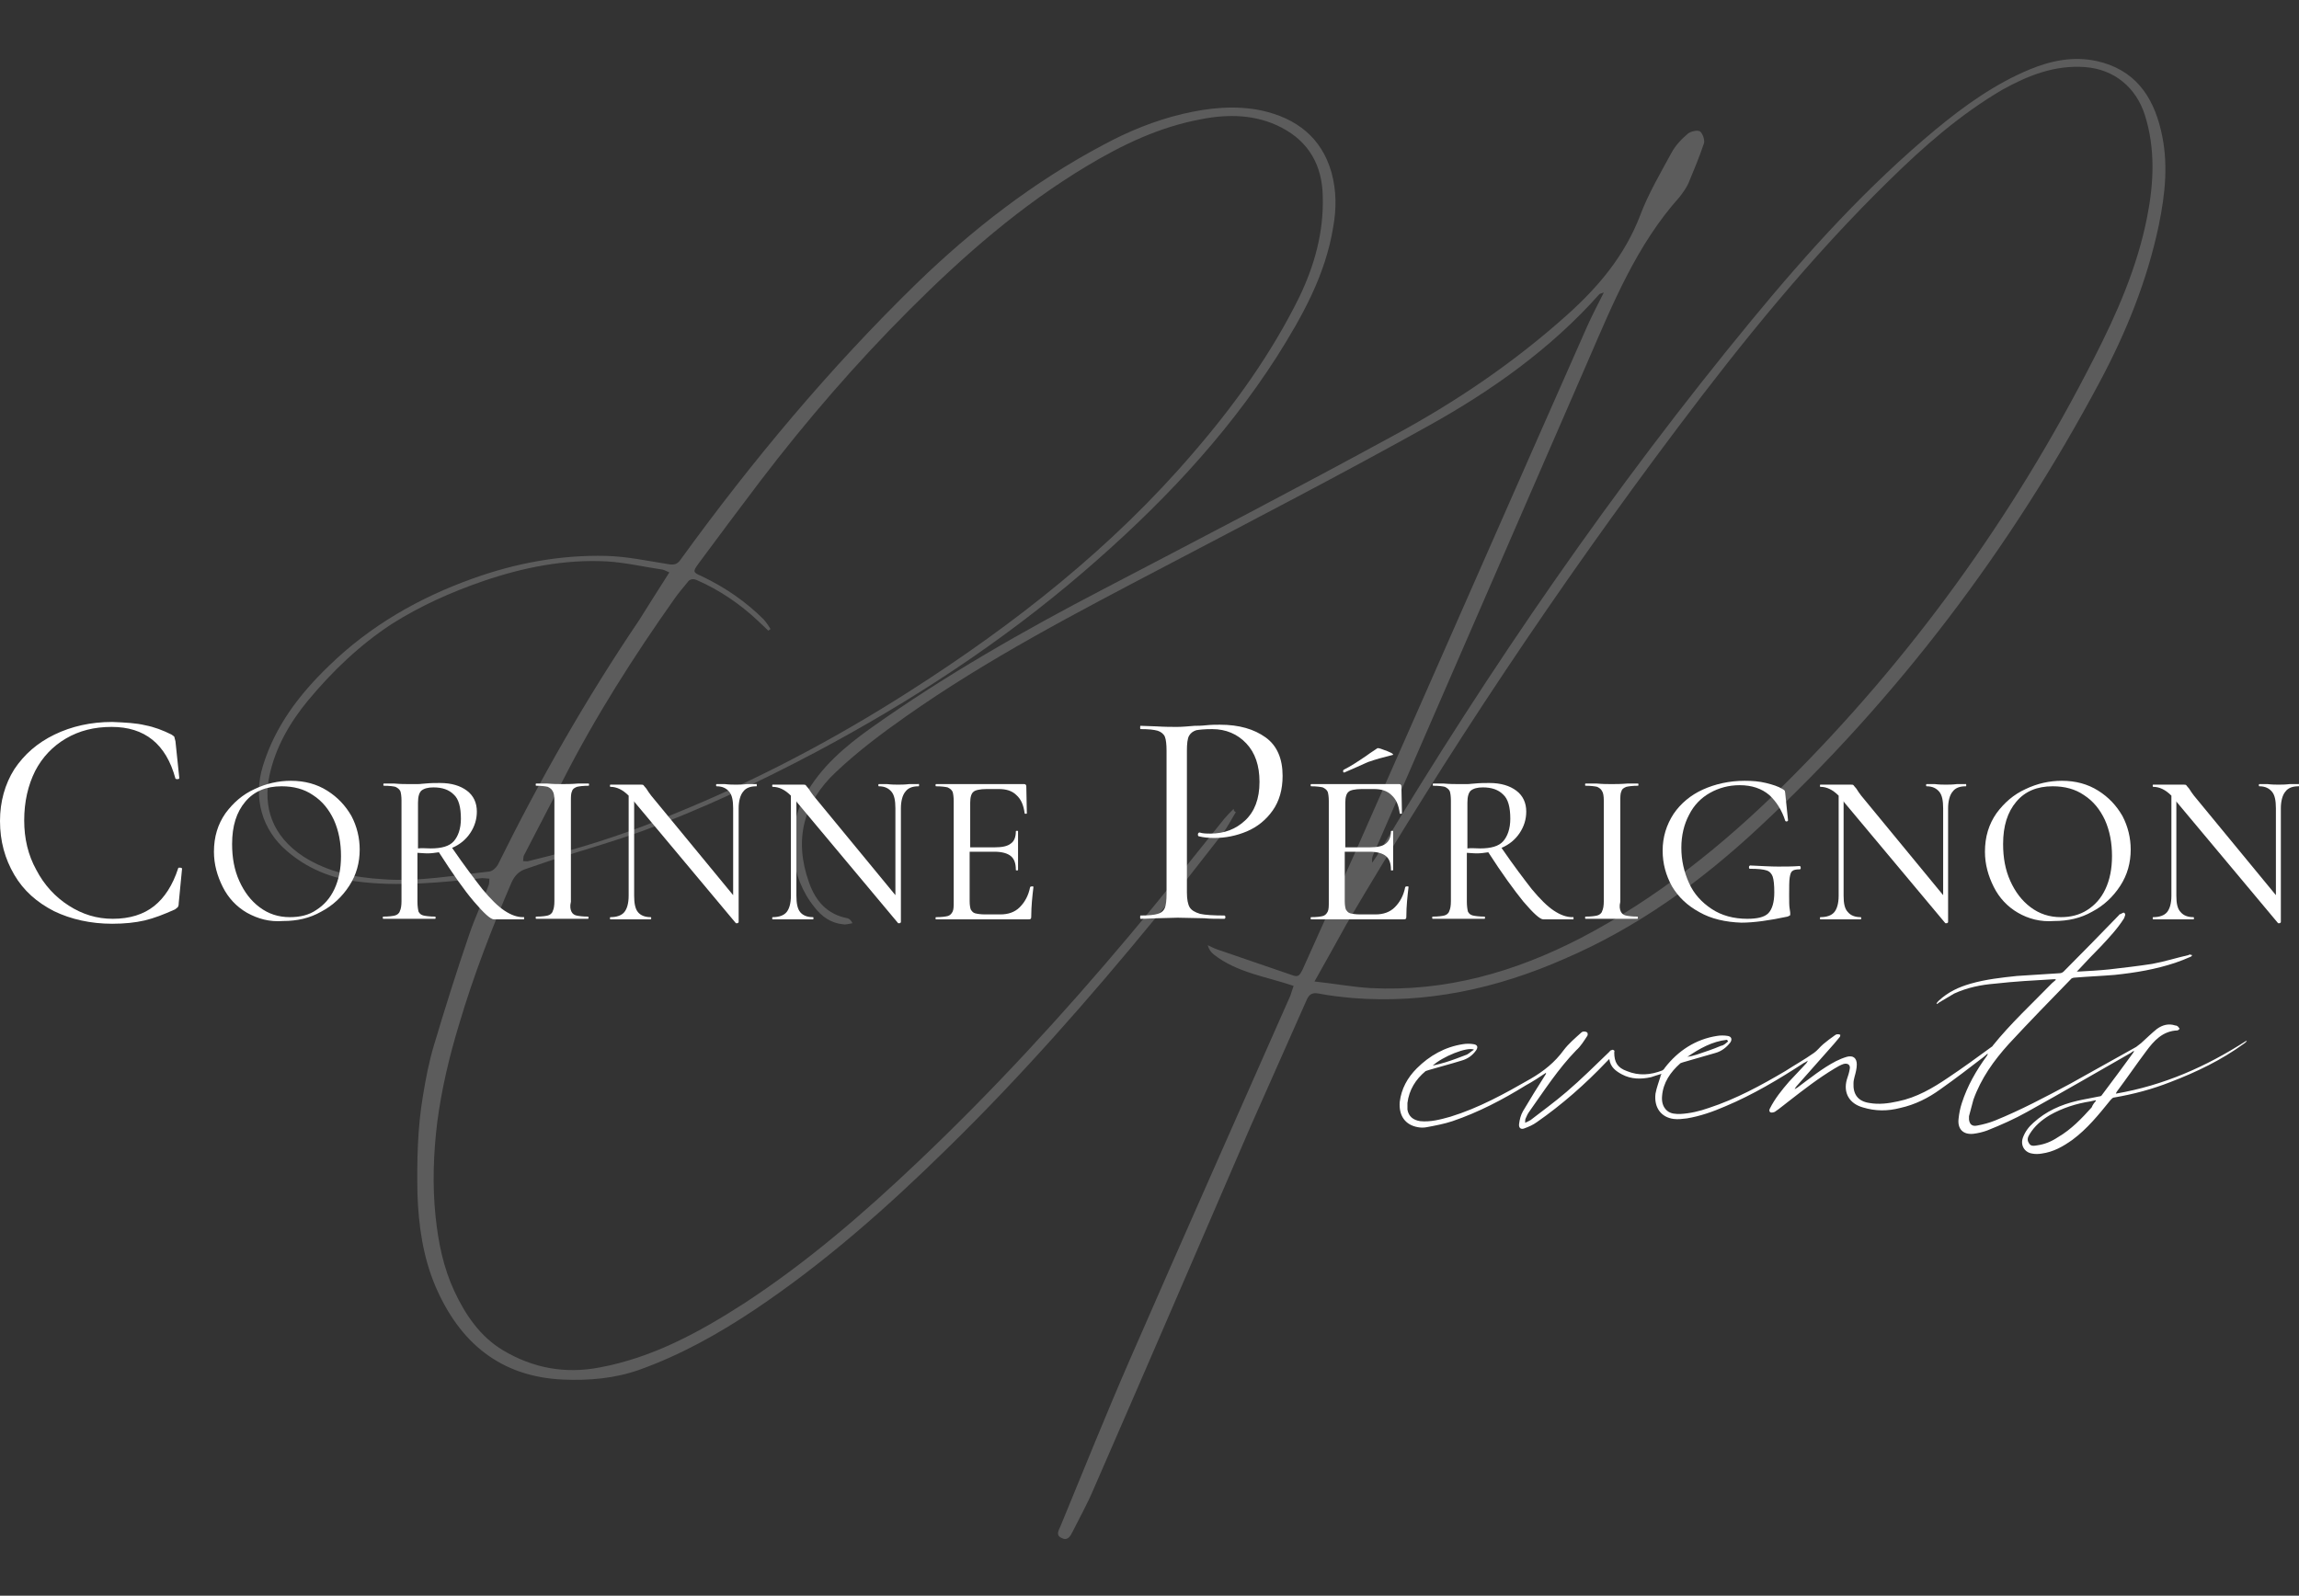 <svg xmlns="http://www.w3.org/2000/svg" xmlns:xlink="http://www.w3.org/1999/xlink" id="Calque_1" x="0px" y="0px" viewBox="0 0 418 290.2" style="enable-background:new 0 0 418 290.2;" xml:space="preserve"><rect x="0" y="0" width="418" height="290.2" fill="#333333" stroke="none"/> <style type="text/css"> .st0{opacity:0.2;} .st1{fill:#FFFFFF;} </style> <g> <g class="st0"> <path class="st1" d="M224.7,147.7c-0.8,1.3-1.5,2.7-2.4,3.9c-4.1,5.2-8.1,10.5-12.4,15.6c-11.9,14.5-24.3,28.6-37.7,41.7 c-10.9,10.7-22.3,20.8-35,29.3c-6.6,4.4-13.4,8.2-20.9,10.9c-4.5,1.6-9.2,2-13.9,1.8c-11.4-0.5-18.8-6.7-23.2-16.9 c-2.3-5.4-3.1-11.1-3.3-16.9c-0.1-6,0-11.9,1-17.8c0.5-3.1,1.1-6.2,2-9.2c2-6.7,4.1-13.4,6.4-20.1c1-3,2.4-5.9,3.5-8.9 c0.2-0.4,0.1-0.9,0.2-1.3c-0.4,0-0.9-0.1-1.3-0.1c-7.6,0.8-15.3,1.6-22.9,0.6c-4.7-0.6-9-2.4-12.6-5.5c-4.6-3.9-6.2-9.7-4.4-15.5 c2.2-7.2,6.6-13,12-18.2c7.5-7.3,16.4-12.4,26.2-15.9c7.8-2.8,15.9-4.3,24.2-4.1c3.8,0.1,7.5,0.9,11.3,1.5c1.1,0.2,1.7,0,2.3-0.9 c12.9-17.8,27-34.7,42.8-50.1c10.2-9.9,21.3-18.5,33.9-25.2c4.6-2.5,9.5-4.5,14.6-5.7c4.7-1.1,9.5-1.6,14.3-0.6 c6.3,1.4,10.9,4.9,12.7,11.3c0.9,3.3,0.9,6.6,0.3,9.9c-1.4,8.7-5.6,16.2-10.2,23.5c-9.6,15-21.8,27.7-35.3,39.3 c-14.9,12.8-31.3,23.5-48.6,32.7c-10.2,5.4-20.6,10.3-31.4,14.3c-5.5,2-11.2,3.6-16.8,5.4c-1.5,0.5-2.9,1-4.4,1.5 c-1.3,0.4-2.1,1.2-2.7,2.5c-3.6,8.4-6.9,16.9-9.5,25.7c-1.8,5.9-3.2,11.8-4,17.9c-0.7,5.7-0.9,11.5-0.3,17.2 c0.5,4.7,1.4,9.2,3.4,13.5c2,4.3,4.7,8.3,8.9,10.8c5.4,3.2,11.2,4.3,17.5,3.1c9.7-1.8,18.1-6.4,26.2-11.6 c11.5-7.5,21.8-16.4,31.7-25.8c13.6-12.9,26.3-26.7,38.4-41.1c5.9-7,11.6-14.2,17.3-21.3c0.5-0.6,1.1-1.2,1.7-1.8 C224.3,147.5,224.5,147.6,224.7,147.7z M140.1,114.4c-0.1,0.1-0.3,0.2-0.4,0.3c-0.6-0.6-1.3-1.2-1.9-1.8c-3.3-3.1-7-5.6-11.1-7.4 c-0.7-0.3-1.3-0.2-1.7,0.4c-0.8,1-1.6,1.9-2.3,2.9c-7.5,10.6-14.5,21.6-20.4,33.2c-2.3,4.5-4.7,9-7,13.5c-0.2,0.3-0.1,0.7-0.2,1.1 c0.3,0,0.7,0.1,1,0c1.2-0.3,2.4-0.6,3.6-0.9c7.8-2,15.5-4.6,22.9-7.7c15-6.1,29.2-13.6,42.8-22.3c19.1-12.2,36.8-26.1,51.6-43.4 c7.5-8.7,14.1-17.9,19.2-28.2c2.8-5.8,4.5-11.9,4.3-18.4c-0.1-5.6-2.5-9.9-7.5-12.5c-4.6-2.4-9.7-2.5-14.7-1.5 c-7.5,1.4-14.2,4.6-20.7,8.5c-12,7.2-22.4,16.3-32.2,26.1c-9.7,9.7-18.7,20.1-27.1,31.1c-3.8,5-7.6,10.1-11.3,15.1 c-1.1,1.5-1,1.6,0.6,2.3c4.2,2,8,4.6,11.3,7.9C139.4,113.3,139.8,113.9,140.1,114.4z M121.7,104.1c-0.5-0.2-0.8-0.4-1.2-0.5 c-3.4-0.5-6.8-1.3-10.2-1.5c-7.7-0.4-15.2,1.1-22.5,3.6c-5.8,2-11.4,4.5-16.6,7.8c-5.8,3.8-10.8,8.6-15.2,13.9 c-3.3,4-5.9,8.5-7,13.6c-1.2,5.7,0.4,11,6.2,14.8c4.4,2.8,9.3,3.8,14.4,4.1c6.5,0.5,12.9-0.7,19.4-1.4c0.6-0.1,1.2-0.7,1.5-1.2 c7.6-15.4,16.1-30.3,25.7-44.5C118,109.9,119.8,107.1,121.7,104.1z"></path> <path class="st1" d="M235.2,179.3c-5-1.7-10.3-2.4-14.5-5.7c-0.5-0.4-0.9-0.9-1.1-1.7c0.6,0.3,1.2,0.6,1.8,0.8 c4.6,1.6,9.1,3.1,13.7,4.7c1.1,0.4,1.3-0.3,1.7-1c4.2-9.4,8.5-18.8,12.6-28.2c13.1-29.6,26.1-59.3,39.2-88.9c0.9-2,1.9-3.9,3-6.1 c-0.5,0.2-0.7,0.2-0.8,0.3c-8.8,9.9-19.5,17.5-31,23.9C244,86.2,228,94.5,212,102.9c-16.2,8.5-32.4,16.9-47.3,27.4 c-4.4,3.1-8.8,6.4-12.7,10.1c-5.9,5.5-7.7,12.3-4.9,20.1c1.2,3.4,3.3,5.8,7,6.5c0.3,0.1,0.6,0.3,0.9,0.9c-0.6,0.1-1.2,0.3-1.7,0.2 c-2.2-0.2-3.9-1.4-5.2-3.1c-4.5-5.5-5.3-13.8-1.8-20.2c2.9-5.3,7.4-9.1,12.2-12.5c13.4-9.5,27.6-17.6,42.2-25.2 c17.6-9.2,35.3-18.4,52.7-27.9c11.3-6.1,21.9-13.3,31.5-21.9c5.7-5.1,10.5-10.8,13.3-18.1c1.5-4,3.7-7.7,5.7-11.4 c0.7-1.3,1.8-2.5,3-3.5c0.5-0.4,1.7-0.7,2.2-0.4c0.5,0.4,0.9,1.6,0.7,2.2c-0.8,2.4-1.8,4.8-2.8,7.2c-0.4,0.9-1,1.7-1.6,2.5 c-7.8,8.7-12.1,19.3-16.7,29.9c-13,29.9-26,59.8-39,89.7c-0.2,0.4-0.3,0.9-0.2,1.5c0.3-0.5,0.7-1,1-1.5c20.4-34,42.8-66.6,68-97.2 c10.3-12.5,21.1-24.4,33.5-34.7c5.2-4.3,10.8-8.3,17.1-10.9c3.9-1.6,7.9-2.4,12.1-1.5c6.8,1.5,10.2,6.2,11.7,12.6 c1.4,5.8,0.8,11.5-0.4,17.3c-2.1,10-5.9,19.4-10.7,28.4c-16.2,30.4-36.8,57.6-62,81.1c-10.5,9.8-22.1,18.2-35.4,23.9 c-12.3,5.4-25.1,8.2-38.6,7.1c-2-0.2-4-0.4-6-0.8c-1.1-0.2-1.7,0-2.2,1.1c-3.4,7.7-6.8,15.3-10.2,23c-9.5,22-19,44.1-28.6,66.1 c-1.1,2.6-2.5,5.1-3.8,7.7c-0.4,0.8-0.9,1.7-2,1.1c-1.1-0.5-0.5-1.4-0.2-2.1c4.2-10.2,8.3-20.4,12.7-30.5c9.6-22,19.4-44,29.1-66 C234.8,180.4,235,180,235.2,179.3z M239,178.5c3.7,0.4,6.9,1,10.2,1.2c13.6,0.7,26.2-2.9,38.2-9.1c13.8-7.2,25.9-16.9,36.9-27.8 c23-22.8,41.7-48.7,56.4-77.6c4.2-8.2,7.9-16.6,9.7-25.8c1.2-6.1,1.5-12.3-0.4-18.4c-1.6-5.1-5.6-8.4-10.9-8.8 c-5.5-0.4-10.3,1.5-15,4.1c-7.7,4.5-14.4,10.4-20.7,16.6c-14.1,13.8-26.5,29.1-38.3,44.8c-21.8,29-41.9,59.1-60.3,90.4 C242.9,171.5,241.1,174.8,239,178.5z"></path> </g> <g> <path class="st1" d="M26.4,131.9c1.6,0.3,3.2,0.9,4.8,1.7c0.3,0.2,0.4,0.3,0.5,0.4c0,0.1,0.1,0.4,0.2,0.8l0.7,6.7 c0,0.1-0.1,0.2-0.3,0.2c-0.2,0-0.3,0-0.4-0.1c-1.7-6.3-5.6-9.4-11.6-9.4c-3.2,0-5.9,0.7-8.3,2.1c-2.4,1.4-4.3,3.4-5.6,5.9 c-1.3,2.6-2,5.6-2,9c0,3.3,0.7,6.3,2.2,9c1.4,2.7,3.4,4.9,5.9,6.5c2.5,1.6,5.1,2.4,8,2.4c3.1,0,5.6-0.8,7.5-2.3 c1.9-1.5,3.4-3.8,4.4-6.9c0-0.1,0.1-0.1,0.3-0.1c0.3,0,0.4,0.1,0.4,0.2l-0.6,6.2c0,0.5-0.1,0.7-0.2,0.8c-0.1,0.1-0.2,0.2-0.5,0.4 c-2,0.9-3.8,1.6-5.5,2c-1.7,0.4-3.7,0.6-5.9,0.6c-3.9,0-7.5-0.8-10.6-2.3c-3.1-1.6-5.5-3.7-7.2-6.6C0.9,156.2,0,153,0,149.3 c0-3.5,0.9-6.7,2.6-9.4c1.8-2.7,4.2-4.8,7.3-6.3c3.1-1.5,6.6-2.3,10.5-2.3C22.8,131.4,24.8,131.5,26.4,131.9z"></path> <path class="st1" d="M44.9,166c-1.9-1.1-3.4-2.7-4.4-4.7c-1-2-1.6-4.1-1.6-6.4c0-2.7,0.7-5,2.1-7c1.4-1.9,3.1-3.4,5.3-4.4 c2.1-1,4.3-1.5,6.6-1.5c2.5,0,4.7,0.6,6.6,1.8c1.9,1.2,3.3,2.7,4.4,4.6c1,1.9,1.5,4,1.5,6.1c0,2.4-0.6,4.6-1.9,6.6 c-1.3,2-3,3.6-5.1,4.7c-2.1,1.2-4.4,1.7-6.9,1.7C49,167.7,46.9,167.1,44.9,166z M57.5,165.5c1.4-0.9,2.5-2.1,3.3-3.8 c0.8-1.7,1.2-3.7,1.2-6c0-2.4-0.4-4.6-1.3-6.6c-0.9-1.9-2.1-3.4-3.8-4.5c-1.6-1.1-3.5-1.6-5.7-1.6c-2.8,0-5,0.9-6.6,2.8 c-1.6,1.9-2.4,4.4-2.4,7.7c0,2.5,0.4,4.7,1.3,6.7c0.9,2,2.1,3.6,3.7,4.8c1.6,1.2,3.4,1.8,5.5,1.8 C54.6,166.8,56.2,166.4,57.5,165.5z"></path> <path class="st1" d="M95.3,167c0,0.2,0,0.2-0.1,0.2h-5.4c-0.6,0-1.8-1.1-3.6-3.2c-1.8-2.1-3.9-5.1-6.4-9c-0.7,0.1-1.4,0.2-2,0.2 c-0.1,0-0.7,0-1.9-0.1v8.9c0,0.8,0.1,1.4,0.2,1.8c0.2,0.4,0.5,0.6,0.9,0.7c0.4,0.1,1.2,0.2,2.1,0.2c0.1,0,0.1,0.1,0.1,0.2 s0,0.2-0.1,0.2c-0.8,0-1.5,0-1.9,0l-2.8,0l-2.7,0c-0.5,0-1.2,0-2,0c-0.1,0-0.1-0.1-0.1-0.2s0-0.2,0.1-0.2c1,0,1.7-0.1,2.1-0.2 c0.4-0.1,0.8-0.4,0.9-0.8c0.2-0.4,0.3-1,0.3-1.8v-18.3c0-0.8-0.1-1.4-0.2-1.7c-0.2-0.4-0.5-0.6-0.9-0.8c-0.4-0.1-1.1-0.2-2.1-0.2 c-0.1,0-0.1-0.1-0.1-0.2s0-0.2,0.1-0.2l1.9,0c1.1,0.1,2,0.1,2.7,0.1c0.6,0,1.1,0,1.6,0c0.5,0,0.9-0.1,1.3-0.1 c1-0.1,1.9-0.1,2.7-0.1c2.1,0,3.7,0.5,4.9,1.4c1.2,0.9,1.8,2.2,1.8,3.8c0,1.4-0.4,2.7-1.2,3.9c-0.8,1.2-1.9,2.1-3.3,2.7 c2.2,3.2,4.1,5.7,5.5,7.5c1.5,1.8,2.8,3.1,4,3.9c1.2,0.8,2.3,1.2,3.4,1.2C95.2,166.7,95.3,166.8,95.3,167z M78.3,154.3 c2,0,3.4-0.4,4.2-1.3c0.8-0.9,1.3-2.3,1.3-4.1c0-2.1-0.4-3.6-1.3-4.4c-0.9-0.9-2.1-1.3-3.7-1.3c-1,0-1.7,0.2-2.2,0.6 c-0.4,0.4-0.6,1.1-0.6,2.2v8.3C76.7,154.2,77.5,154.3,78.3,154.3z"></path> <path class="st1" d="M103.9,165.8c0.2,0.4,0.5,0.6,0.9,0.7c0.4,0.1,1.2,0.2,2.1,0.2c0.1,0,0.1,0.1,0.1,0.2s0,0.2-0.1,0.2 c-0.8,0-1.5,0-1.9,0l-2.8,0l-2.7,0c-0.5,0-1.2,0-2,0c-0.1,0-0.1-0.1-0.1-0.2s0-0.2,0.1-0.2c1,0,1.7-0.1,2.1-0.2 c0.4-0.1,0.8-0.4,0.9-0.8c0.2-0.4,0.3-1,0.3-1.8v-18.3c0-0.8-0.1-1.4-0.3-1.7c-0.2-0.4-0.5-0.6-0.9-0.8c-0.4-0.1-1.2-0.2-2.1-0.2 c-0.1,0-0.1-0.1-0.1-0.2s0-0.2,0.1-0.2l2,0c1.1,0.1,2,0.1,2.7,0.1c0.8,0,1.7,0,2.9-0.1l1.9,0c0.1,0,0.1,0.1,0.1,0.2s0,0.2-0.1,0.2 c-0.9,0-1.7,0.1-2.1,0.2c-0.5,0.2-0.8,0.4-0.9,0.8c-0.2,0.4-0.2,1-0.2,1.8V164C103.6,164.8,103.7,165.4,103.9,165.8z"></path> <path class="st1" d="M137.6,142.8c0,0.2,0,0.2-0.1,0.2c-1.1,0-1.9,0.3-2.4,1c-0.5,0.6-0.8,1.7-0.8,3v20.7c0,0.1-0.1,0.1-0.2,0.2 c-0.1,0-0.2,0-0.3,0l-18.4-22l-0.1-0.2v17.2c0,1.4,0.2,2.4,0.7,3c0.5,0.6,1.3,0.9,2.3,0.9c0.1,0,0.1,0.1,0.1,0.2s0,0.2-0.1,0.2 c-0.6,0-1.1,0-1.5,0l-2,0l-2.1,0c-0.4,0-1,0-1.7,0c-0.1,0-0.1-0.1-0.1-0.2s0-0.2,0.1-0.2c1.1,0,2-0.3,2.5-0.9 c0.5-0.6,0.8-1.6,0.8-3v-18.2c-1.1-1.1-2.2-1.6-3.3-1.6c-0.1,0-0.1-0.1-0.1-0.2s0-0.2,0.1-0.2l1.5,0c0.3,0,0.8,0,1.3,0l1.9,0 c0.2,0,0.5,0,0.8,0c0.2,0,0.4,0,0.5,0.1c0.1,0.1,0.2,0.3,0.5,0.6c0.3,0.5,0.6,0.9,0.9,1.3l14.9,18.1V147c0-1.4-0.2-2.4-0.7-3 c-0.5-0.6-1.2-1-2.3-1c-0.1,0-0.1-0.1-0.1-0.2s0-0.2,0.1-0.2l1.5,0c0.8,0.1,1.5,0.1,2,0.1c0.5,0,1.2,0,2-0.1l1.6,0 C137.5,142.5,137.6,142.6,137.6,142.8z"></path> <path class="st1" d="M167.1,142.8c0,0.2,0,0.2-0.1,0.2c-1.1,0-1.9,0.3-2.4,1c-0.5,0.6-0.8,1.7-0.8,3v20.7c0,0.1-0.1,0.1-0.2,0.2 c-0.1,0-0.2,0-0.3,0l-18.4-22l-0.1-0.2v17.2c0,1.4,0.2,2.4,0.7,3s1.3,0.9,2.3,0.9c0.1,0,0.1,0.1,0.1,0.2s0,0.2-0.1,0.2 c-0.6,0-1.1,0-1.5,0l-2,0l-2.1,0c-0.4,0-1,0-1.7,0c-0.1,0-0.1-0.1-0.1-0.2s0-0.2,0.1-0.2c1.1,0,2-0.3,2.5-0.9 c0.5-0.6,0.8-1.6,0.8-3v-18.2c-1.1-1.1-2.2-1.6-3.3-1.6c-0.1,0-0.1-0.1-0.1-0.2s0-0.2,0.1-0.2l1.5,0c0.3,0,0.8,0,1.3,0l1.9,0 c0.2,0,0.5,0,0.8,0c0.2,0,0.4,0,0.5,0.1c0.1,0.1,0.2,0.3,0.5,0.6c0.3,0.5,0.6,0.9,0.9,1.3l14.9,18.1V147c0-1.4-0.2-2.4-0.7-3 c-0.5-0.6-1.2-1-2.3-1c-0.1,0-0.1-0.1-0.1-0.2s0-0.2,0.1-0.2l1.5,0c0.8,0.1,1.5,0.1,2,0.1c0.5,0,1.2,0,2-0.1l1.6,0 C167.1,142.5,167.1,142.6,167.1,142.8z"></path> <path class="st1" d="M187.7,161.2c0.2,0,0.2,0.1,0.2,0.1c-0.2,1.7-0.4,3.5-0.4,5.3c0,0.2,0,0.4-0.1,0.5c-0.1,0.1-0.3,0.1-0.5,0.1 h-16.7c-0.1,0-0.1-0.1-0.1-0.2s0-0.2,0.1-0.2c1,0,1.7-0.1,2.1-0.2c0.4-0.1,0.7-0.4,0.9-0.8c0.2-0.4,0.2-1,0.2-1.8v-18.3 c0-0.8-0.1-1.4-0.2-1.7c-0.2-0.4-0.5-0.6-0.9-0.8c-0.4-0.1-1.2-0.2-2.1-0.2c-0.1,0-0.1-0.1-0.1-0.2s0-0.2,0.1-0.2h16 c0.2,0,0.4,0.1,0.4,0.4l0.1,4.9c0,0.1-0.1,0.1-0.2,0.1c-0.1,0-0.2,0-0.2-0.1c-0.2-1.4-0.6-2.5-1.5-3.3c-0.8-0.8-1.9-1.1-3.2-1.1 h-2.2c-1.2,0-2.1,0.2-2.4,0.5c-0.4,0.3-0.6,1-0.6,2v8.1h4.5c1.3,0,2.3-0.2,2.9-0.7c0.6-0.4,0.9-1.2,0.9-2.2c0-0.1,0.1-0.1,0.2-0.1 c0.2,0,0.2,0,0.2,0.1l0,3.3c0,0.8,0,1.3,0,1.7l0,2c0,0.1-0.1,0.1-0.2,0.1s-0.2,0-0.2-0.1c0-1.2-0.3-2-0.9-2.5 c-0.6-0.5-1.6-0.8-3-0.8h-4.5v9c0,0.7,0.1,1.2,0.2,1.5c0.2,0.3,0.4,0.6,0.8,0.7c0.4,0.1,1,0.2,1.8,0.2h2.8c1.4,0,2.6-0.4,3.5-1.3 c0.9-0.9,1.6-2.1,1.9-3.7C187.5,161.2,187.6,161.2,187.7,161.2z"></path> <path class="st1" d="M216.3,165c0.3,0.5,0.9,0.9,1.9,1.2c0.9,0.2,2.4,0.3,4.4,0.3c0.1,0,0.2,0.1,0.2,0.3c0,0.2-0.1,0.3-0.2,0.3 c-1.5,0-2.7,0-3.6-0.1l-4.9-0.1l-3.8,0.1c-0.7,0-1.7,0.1-2.9,0.1c-0.1,0-0.1-0.1-0.1-0.3c0-0.2,0-0.3,0.1-0.3 c1.4,0,2.5-0.1,3.1-0.3c0.7-0.2,1.1-0.6,1.3-1.1c0.2-0.5,0.3-1.4,0.3-2.5v-26.1c0-1.1-0.1-2-0.3-2.5c-0.2-0.5-0.7-0.9-1.3-1.1 c-0.7-0.2-1.7-0.3-3.1-0.3c-0.1,0-0.1-0.1-0.1-0.3c0-0.2,0-0.3,0.1-0.3l2.8,0.1c1.6,0.1,2.8,0.1,3.8,0.1c0.9,0,2-0.1,3.2-0.2 c0.5,0,1.2,0,2.1-0.1c1-0.1,1.8-0.1,2.5-0.1c3.5,0,6.2,0.8,8.3,2.3c2.1,1.5,3.1,3.9,3.1,7c0,2.5-0.6,4.6-1.8,6.3 c-1.2,1.7-2.8,3-4.7,3.8c-1.9,0.8-3.9,1.2-5.9,1.2c-1.1,0-2-0.1-2.8-0.3c-0.1,0-0.2-0.1-0.2-0.3c0-0.1,0-0.2,0.1-0.3 c0.1-0.1,0.1-0.1,0.2-0.1c0.6,0.2,1.3,0.2,2,0.2c2.5,0,4.6-0.8,6.3-2.4c1.7-1.6,2.6-3.9,2.6-7c0-3-0.8-5.3-2.4-7 c-1.6-1.7-3.7-2.6-6.2-2.6c-1.4,0-2.3,0.1-2.9,0.2c-0.6,0.2-1,0.5-1.3,1c-0.3,0.5-0.4,1.5-0.4,2.7v25.8 C215.8,163.6,216,164.5,216.3,165z"></path> <path class="st1" d="M255.9,161.2c0.2,0,0.2,0.1,0.2,0.1c-0.2,1.7-0.4,3.5-0.4,5.3c0,0.2,0,0.4-0.1,0.5c-0.1,0.1-0.3,0.1-0.5,0.1 h-16.7c-0.1,0-0.1-0.1-0.1-0.2s0-0.2,0.1-0.2c1,0,1.7-0.1,2.1-0.2c0.4-0.1,0.7-0.4,0.9-0.8c0.2-0.4,0.2-1,0.2-1.8v-18.3 c0-0.8-0.1-1.4-0.2-1.7c-0.2-0.4-0.5-0.6-0.9-0.8c-0.4-0.1-1.2-0.2-2.1-0.2c-0.1,0-0.1-0.1-0.1-0.2s0-0.2,0.1-0.2h16 c0.2,0,0.4,0.1,0.4,0.4l0.1,4.9c0,0.1-0.1,0.1-0.2,0.1c-0.1,0-0.2,0-0.2-0.1c-0.2-1.4-0.6-2.5-1.5-3.3c-0.8-0.8-1.9-1.1-3.2-1.1 h-2.2c-1.2,0-2.1,0.2-2.4,0.5c-0.4,0.3-0.6,1-0.6,2v8.1h4.5c1.3,0,2.3-0.2,2.9-0.7s0.9-1.2,0.9-2.2c0-0.1,0.1-0.1,0.2-0.1 c0.2,0,0.2,0,0.2,0.1l0,3.3c0,0.8,0,1.3,0,1.7l0,2c0,0.1-0.1,0.1-0.2,0.1c-0.2,0-0.2,0-0.2-0.1c0-1.2-0.3-2-0.9-2.5 c-0.6-0.5-1.6-0.8-3-0.8h-4.5v9c0,0.7,0.1,1.2,0.2,1.5c0.2,0.3,0.4,0.6,0.8,0.7c0.4,0.1,1,0.2,1.8,0.2h2.8c1.4,0,2.6-0.4,3.5-1.3 c0.9-0.9,1.6-2.1,1.9-3.7C255.7,161.2,255.7,161.2,255.9,161.2z M244.4,140.5c-0.1,0-0.2-0.1-0.2-0.2c0-0.1,0-0.2,0.1-0.3 c1.2-0.6,2.6-1.5,4.2-2.6c0.8-0.6,1.5-1,1.9-1.3c0.1-0.1,0.5,0,1,0.2c0.6,0.2,1.1,0.4,1.5,0.6c0.4,0.2,0.5,0.4,0.3,0.4 c-1.6,0.4-3.1,0.8-4.5,1.3C247.4,139.2,246,139.8,244.4,140.5L244.4,140.5z"></path> <path class="st1" d="M286.1,167c0,0.2,0,0.2-0.1,0.2h-5.4c-0.6,0-1.8-1.1-3.6-3.2c-1.7-2.1-3.9-5.1-6.4-9c-0.7,0.1-1.4,0.2-2,0.2 c-0.1,0-0.8,0-1.9-0.1v8.9c0,0.8,0.1,1.4,0.2,1.8c0.2,0.4,0.5,0.6,0.9,0.7c0.4,0.1,1.2,0.2,2.1,0.2c0.1,0,0.1,0.1,0.1,0.2 s0,0.2-0.1,0.2c-0.8,0-1.5,0-1.9,0l-2.8,0l-2.7,0c-0.5,0-1.2,0-2,0c-0.1,0-0.1-0.1-0.1-0.2s0-0.2,0.1-0.2c1,0,1.7-0.1,2.1-0.2 c0.4-0.1,0.8-0.4,0.9-0.8c0.2-0.4,0.3-1,0.3-1.8v-18.3c0-0.8-0.1-1.4-0.2-1.7c-0.2-0.4-0.5-0.6-0.9-0.8c-0.4-0.1-1.1-0.2-2.1-0.2 c-0.1,0-0.1-0.1-0.1-0.2s0-0.2,0.1-0.2l1.9,0c1.1,0.1,2,0.1,2.7,0.1c0.6,0,1.1,0,1.6,0c0.5,0,0.9-0.1,1.3-0.1 c1-0.1,1.9-0.1,2.7-0.1c2.1,0,3.7,0.5,4.9,1.4c1.2,0.9,1.8,2.2,1.8,3.8c0,1.4-0.4,2.7-1.2,3.9c-0.8,1.2-1.9,2.1-3.3,2.7 c2.2,3.2,4.1,5.7,5.5,7.5c1.5,1.8,2.8,3.1,4,3.9c1.2,0.8,2.3,1.2,3.4,1.2C286,166.7,286.1,166.8,286.1,167z M269.1,154.3 c2,0,3.4-0.4,4.2-1.3c0.8-0.9,1.3-2.3,1.3-4.1c0-2.1-0.4-3.6-1.3-4.4c-0.9-0.9-2.1-1.3-3.7-1.3c-1,0-1.7,0.2-2.2,0.6 c-0.4,0.4-0.6,1.1-0.6,2.2v8.3C267.5,154.2,268.3,154.3,269.1,154.3z"></path> <path class="st1" d="M294.7,165.8c0.2,0.4,0.5,0.6,0.9,0.7c0.4,0.1,1.2,0.2,2.1,0.2c0.1,0,0.1,0.1,0.1,0.2s0,0.2-0.1,0.2 c-0.8,0-1.5,0-1.9,0l-2.8,0l-2.7,0c-0.5,0-1.2,0-2,0c-0.1,0-0.1-0.1-0.1-0.2s0-0.2,0.1-0.2c1,0,1.7-0.1,2.1-0.2 c0.4-0.1,0.8-0.4,0.9-0.8c0.2-0.4,0.3-1,0.3-1.8v-18.3c0-0.8-0.1-1.4-0.3-1.7c-0.2-0.4-0.5-0.6-0.9-0.8c-0.4-0.1-1.2-0.2-2.1-0.2 c-0.1,0-0.1-0.1-0.1-0.2s0-0.2,0.1-0.2l2,0c1.1,0.1,2,0.1,2.7,0.1c0.8,0,1.7,0,2.9-0.1l1.9,0c0.1,0,0.1,0.1,0.1,0.2s0,0.2-0.1,0.2 c-0.9,0-1.7,0.1-2.1,0.2c-0.5,0.2-0.8,0.4-0.9,0.8c-0.2,0.4-0.2,1-0.2,1.8V164C294.4,164.8,294.5,165.4,294.7,165.8z"></path> <path class="st1" d="M309,165.9c-2.2-1.2-3.8-2.7-5-4.7c-1.1-2-1.7-4.1-1.7-6.5c0-2.5,0.7-4.7,2-6.7c1.3-1.9,3.1-3.4,5.3-4.4 s4.8-1.6,7.6-1.6c1.4,0,2.7,0.1,3.9,0.4c1.2,0.3,2.2,0.6,3,1.1c0.2,0.1,0.3,0.2,0.4,0.3c0,0.1,0.1,0.3,0.1,0.6l0.5,4.8 c0,0.1-0.1,0.1-0.2,0.2c-0.1,0-0.2,0-0.3-0.1c-0.6-1.9-1.6-3.5-2.9-4.7c-1.4-1.2-3.2-1.8-5.4-1.8c-2,0-3.8,0.5-5.4,1.4 c-1.6,0.9-2.9,2.2-3.8,4c-0.9,1.7-1.4,3.7-1.4,6s0.5,4.4,1.4,6.4c0.9,2,2.3,3.5,4.1,4.7c1.8,1.2,4,1.8,6.5,1.8 c1.8,0,3.1-0.3,3.8-1c0.7-0.7,1.1-2,1.1-3.8c0-1.4-0.1-2.3-0.3-2.9c-0.2-0.5-0.5-0.9-1.1-1.1c-0.6-0.2-1.6-0.3-3-0.3 c-0.2,0-0.2-0.1-0.2-0.3c0-0.1,0-0.2,0.1-0.2c0-0.1,0.1-0.1,0.1-0.1c2.1,0.1,3.8,0.2,5.1,0.2c1.2,0,2.6,0,3.9-0.1 c0.1,0,0.2,0.1,0.2,0.3c0,0.2,0,0.3-0.2,0.3c-0.6,0-1.1,0.1-1.3,0.3c-0.3,0.2-0.4,0.6-0.5,1.2c-0.1,0.6-0.1,1.7-0.1,3.2 c0,1.2,0,2,0.1,2.5s0.1,0.8,0.1,0.9c0,0.2,0,0.3-0.1,0.3c-0.1,0.1-0.2,0.1-0.4,0.2c-3.3,0.7-6.1,1.1-8.4,1.1 C313.7,167.7,311.1,167.1,309,165.9z"></path> <path class="st1" d="M357.5,142.8c0,0.2,0,0.2-0.1,0.2c-1.1,0-1.9,0.3-2.4,1c-0.5,0.6-0.8,1.7-0.8,3v20.7c0,0.1-0.1,0.1-0.2,0.2 c-0.1,0-0.2,0-0.3,0l-18.4-22l-0.1-0.2v17.2c0,1.4,0.2,2.4,0.8,3c0.5,0.6,1.3,0.9,2.3,0.9c0.1,0,0.1,0.1,0.1,0.2s0,0.2-0.1,0.2 c-0.6,0-1.1,0-1.5,0l-2,0l-2.1,0c-0.4,0-1,0-1.7,0c-0.1,0-0.1-0.1-0.1-0.2s0-0.2,0.1-0.2c1.1,0,2-0.3,2.5-0.9 c0.5-0.6,0.8-1.6,0.8-3v-18.2c-1.1-1.1-2.2-1.6-3.3-1.6c-0.1,0-0.1-0.1-0.1-0.2s0-0.2,0.1-0.2l1.5,0c0.3,0,0.8,0,1.3,0l1.9,0 c0.2,0,0.5,0,0.8,0c0.2,0,0.4,0,0.5,0.1c0.1,0.1,0.2,0.3,0.5,0.6c0.3,0.5,0.6,0.9,0.9,1.3l14.9,18.1V147c0-1.4-0.2-2.4-0.7-3 c-0.5-0.6-1.2-1-2.3-1c-0.1,0-0.1-0.1-0.1-0.2s0-0.2,0.1-0.2l1.5,0c0.8,0.1,1.5,0.1,2,0.1c0.5,0,1.2,0,2-0.1l1.6,0 C357.4,142.5,357.5,142.6,357.5,142.8z"></path> <path class="st1" d="M366.9,166c-1.9-1.1-3.4-2.7-4.4-4.7c-1-2-1.6-4.1-1.6-6.4c0-2.7,0.7-5,2.1-7c1.4-1.9,3.1-3.4,5.3-4.4 c2.1-1,4.3-1.5,6.6-1.5c2.5,0,4.7,0.6,6.6,1.8c1.9,1.2,3.3,2.7,4.4,4.6c1,1.9,1.5,4,1.5,6.1c0,2.4-0.6,4.6-1.9,6.6 c-1.3,2-3,3.6-5.1,4.7c-2.1,1.2-4.4,1.7-6.9,1.7C371,167.7,368.8,167.1,366.9,166z M379.5,165.5c1.4-0.9,2.5-2.1,3.3-3.8 c0.8-1.7,1.2-3.7,1.2-6c0-2.4-0.4-4.6-1.3-6.6c-0.9-1.9-2.1-3.4-3.8-4.5c-1.6-1.1-3.5-1.6-5.7-1.6c-2.8,0-5,0.9-6.6,2.8 c-1.6,1.9-2.4,4.4-2.4,7.7c0,2.5,0.4,4.7,1.3,6.7c0.9,2,2.1,3.6,3.7,4.8c1.6,1.2,3.4,1.8,5.5,1.8 C376.5,166.8,378.1,166.4,379.5,165.5z"></path> <path class="st1" d="M418,142.8c0,0.2,0,0.2-0.1,0.2c-1.1,0-1.9,0.3-2.4,1c-0.5,0.6-0.8,1.7-0.8,3v20.7c0,0.1-0.1,0.1-0.2,0.2 c-0.1,0-0.2,0-0.3,0l-18.4-22l-0.1-0.2v17.2c0,1.4,0.2,2.4,0.8,3c0.5,0.6,1.3,0.9,2.3,0.9c0.1,0,0.1,0.1,0.1,0.2s0,0.2-0.1,0.2 c-0.6,0-1.1,0-1.5,0l-2,0l-2.1,0c-0.4,0-1,0-1.7,0c-0.1,0-0.1-0.1-0.1-0.2s0-0.2,0.1-0.2c1.1,0,2-0.3,2.5-0.9 c0.5-0.6,0.8-1.6,0.8-3v-18.2c-1.1-1.1-2.2-1.6-3.3-1.6c-0.1,0-0.1-0.1-0.1-0.2s0-0.2,0.1-0.2l1.5,0c0.3,0,0.8,0,1.3,0l1.9,0 c0.2,0,0.5,0,0.8,0c0.2,0,0.4,0,0.5,0.1c0.1,0.1,0.2,0.3,0.5,0.6c0.3,0.5,0.6,0.9,0.9,1.3l14.9,18.1V147c0-1.4-0.2-2.4-0.7-3 c-0.5-0.6-1.2-1-2.3-1c-0.1,0-0.1-0.1-0.1-0.2s0-0.2,0.1-0.2l1.5,0c0.8,0.1,1.5,0.1,2,0.1c0.5,0,1.2,0,2-0.1l1.6,0 C418,142.5,418,142.6,418,142.8z"></path> </g> <path class="st1" d="M377.8,176.7c1.9-0.1,3.8-0.2,5.7-0.4c2.6-0.3,5.2-0.6,7.8-1c2.2-0.4,4.4-1.1,6.6-1.6c0.1,0,0.1-0.1,0.2-0.1 c0.2,0,0.3,0.1,0.5,0.1c-0.1,0.1-0.2,0.3-0.3,0.3c-0.9,0.4-1.9,0.8-2.8,1.1c-3.6,1.2-7.2,1.8-11,2.2c-2.4,0.2-4.9,0.3-7.3,0.5 c-0.2,0-0.6,0.1-0.7,0.3c-3.8,3.9-7.6,7.8-11.3,11.8c-2.7,3-5,6.2-6.4,10.1c-0.3,1-0.5,2-0.8,3c0,0.2,0,0.4,0,0.6 c0.1,0.9,0.6,1.3,1.5,1.1c1.1-0.2,2.2-0.5,3.2-0.9c4.7-1.9,9.2-4.3,13.7-6.7c4-2.2,8-4.5,12-6.7c0.3-0.2,0.6-0.5,0.9-0.7 c1-0.9,1.9-1.8,2.9-2.6c1-0.7,2.1-1,3.3-0.6c0.2,0,0.4,0.1,0.5,0.2c0.1,0.1,0.2,0.3,0.3,0.4c-0.1,0.1-0.3,0.3-0.4,0.3 c-2.7,0.1-4.3,1.9-5.7,3.8c-1.8,2.4-3.5,4.9-5.3,7.3c-0.1,0.1-0.1,0.2-0.2,0.4c8.7-1.5,16.4-4.9,23.7-9.6c0,0,0.1,0.1,0.1,0.1 c-0.2,0.1-0.3,0.3-0.5,0.4c-4.1,3-8.7,5.2-13.4,7c-3.3,1.3-6.7,2.2-10.2,2.8c-0.3,0-0.5,0.3-0.7,0.5c-2.1,2.6-4.2,5.2-6.9,7.2 c-1.7,1.2-3.4,2.2-5.6,2.5c-0.6,0.1-1.2,0.1-1.7,0c-1.4-0.2-2.2-1.5-1.7-2.9c0.4-1.1,1.1-2,1.9-2.7c2.3-2.1,5-3.3,8-4 c1.3-0.3,2.6-0.5,4-0.8c0.2,0,0.4-0.1,0.5-0.3c1.9-2.5,3.8-5.1,5.7-7.7c0-0.1,0.1-0.1,0.1-0.3c-0.3,0.2-0.5,0.3-0.6,0.4 c-6.3,3.6-12.5,7.2-18.8,10.7c-2.3,1.3-4.8,2.4-7.3,3.4c-0.8,0.3-1.7,0.5-2.5,0.6c-1.9,0.2-2.9-0.9-2.7-2.7c0.1-1,0.3-2,0.6-2.9 c1-3.1,2.6-5.9,4.5-8.5c0.1-0.1,0.2-0.3,0.2-0.5c-0.2,0.2-0.5,0.4-0.7,0.6c-2.6,2-5.2,4-7.9,5.9c-2.2,1.6-4.6,2.8-7.3,3.4 c-2.3,0.6-4.5,0.6-6.8-0.1c-2.5-0.7-3.6-2.7-2.9-5.1c0.2-0.6,0.4-1.2,0.5-1.8c0.2-0.8-0.3-1.2-1.1-1c-0.6,0.2-1.1,0.5-1.6,0.8 c-3,1.8-5.7,3.9-8.4,6c-0.8,0.6-1.6,1.3-2.5,1.9c-0.2,0.1-0.6,0.2-0.8,0.1c-0.3-0.2-0.2-0.5-0.1-0.7c0.9-1.8,2.2-3.4,3.5-4.9 c1-1.1,2.1-2.2,3.1-3.3c0.1-0.1,0.2-0.3,0.3-0.5c-0.2,0.1-0.4,0.3-0.7,0.4c-4.6,3-9.3,5.8-14.3,7.9c-2.3,1-4.6,1.8-7,2.2 c-0.8,0.1-1.6,0.2-2.4,0.1c-2.3-0.3-3.6-2.1-3.3-4.6c0.2-1.1,0.6-2.1,0.9-3.1c0-0.2,0.1-0.3,0.2-0.5c-0.7,0.2-1.3,0.4-1.9,0.6 c-1.8,0.4-3.6,0.4-5.3-0.5c-1.1-0.6-2.1-1.3-2.3-2.8c-0.2,0.2-0.4,0.4-0.5,0.5c-3.9,4.1-8.1,7.8-12.7,11c-0.7,0.5-1.4,0.8-2.2,1.1 c-0.7,0.3-1.1-0.1-1-0.8c0.1-0.8,0.3-1.6,0.7-2.3c1.3-2.2,2.6-4.3,4-6.5c0.1-0.1,0.2-0.3,0.2-0.5c-1.2,0.8-2.4,1.6-3.7,2.3 c-4.2,2.6-8.6,4.9-13.3,6.5c-1.5,0.5-3.1,0.8-4.7,1.1c-0.5,0.1-1.1,0.1-1.6,0c-2.3-0.4-3.5-2.1-3.3-4.6c0.3-2.4,1.4-4.4,3.1-6.1 c2.3-2.3,5.1-3.9,8.4-4.4c0.6-0.1,1.3-0.1,1.9,0c0.7,0.1,0.9,0.5,0.5,1.1c-0.7,1-1.6,1.6-2.7,1.9c-1.9,0.6-3.9,1.1-5.9,1.7 c-0.2,0.1-0.4,0.1-0.6,0.2c-1.8,1.5-3,3.4-3.3,5.8c0,0.4,0,0.8,0,1.2c0.2,1.2,1,1.9,2.3,2.1c1.9,0.2,3.7-0.3,5.5-0.8 c5.2-1.6,9.9-4.2,14.6-6.9c2.4-1.4,4.4-3,6-5.2c0.9-1.2,2.1-2.2,3.2-3.2c0.1-0.1,0.3-0.2,0.4-0.2c0.2,0,0.5,0,0.7,0.2 c0.1,0.1,0.1,0.5,0,0.6c-0.6,0.9-1.2,1.9-2,2.6c-3.3,3.4-5.8,7.3-8.5,11.1c-0.3,0.4-0.5,0.8-0.7,1.3c-0.1,0.2-0.1,0.4-0.1,0.8 c0.4-0.2,0.7-0.3,1-0.5c2.2-1.7,4.4-3.3,6.5-5.1c2.7-2.3,5.2-4.8,7.8-7.3c0.1-0.1,0.2-0.3,0.4-0.3c0.1-0.1,0.3-0.1,0.4,0 c0.1,0,0.2,0.2,0.1,0.4c0,1.8,0.6,2.8,2.3,3.4c2.2,0.9,4.3,0.7,6.4-0.1c0.2-0.1,0.4-0.3,0.5-0.5c2.4-3.1,5.6-5.2,9.5-5.8 c0.6-0.1,1.3-0.1,1.9,0c0.7,0.1,0.9,0.6,0.5,1.2c-0.7,0.9-1.6,1.6-2.7,1.9c-2,0.6-3.9,1.1-5.9,1.7c-0.2,0.1-0.4,0.1-0.5,0.2 c-1.8,1.6-3.1,3.5-3.3,5.9c-0.1,1,0.1,2,0.9,2.7c0.7,0.6,1.6,0.6,2.4,0.6c1.8-0.1,3.5-0.5,5.2-1.1c4.9-1.6,9.5-4.1,13.9-6.7 c1.7-1.1,3.5-2.1,5.2-3.3c0.6-0.4,1.1-1.1,1.7-1.6c0.7-0.6,1.4-1.1,2.1-1.6c0.1-0.1,0.3-0.2,0.5-0.2c0.2,0,0.3,0,0.5,0.1 c0,0,0,0.3-0.1,0.4c-0.3,0.4-0.7,0.8-1,1.2c-2.3,2.6-4.6,5.2-6.9,7.8c-0.1,0.1-0.2,0.3-0.3,0.5c0.2-0.1,0.3-0.2,0.5-0.3 c2.3-1.7,4.5-3.5,7-4.8c0.6-0.3,1.3-0.6,2-0.8c1.1-0.3,1.8,0.2,1.8,1.4c0,0.7-0.2,1.5-0.4,2.2c-0.1,0.4-0.2,0.8-0.2,1.2 c-0.1,2,0.8,3.3,2.9,3.6c1.7,0.3,3.4,0.1,5.2-0.3c3.4-0.7,6.3-2.4,9.1-4.3c2.7-1.8,5.3-3.7,7.9-5.6c0.1-0.1,0.2-0.1,0.2-0.2 c3.3-4.1,7.2-7.7,10.8-11.4c0.2-0.2,0.5-0.4,0.7-0.6c0,0-0.1-0.1-0.1-0.1c-0.1,0-0.3,0-0.4,0c-3.5,0.2-7.1,0.4-10.6,0.8 c-2.5,0.2-5,0.7-7.4,1.8c-0.9,0.5-1.8,1.1-2.7,1.6c-0.1,0.1-0.3,0.2-0.4,0.3c0,0-0.1-0.1-0.1-0.1c0.1-0.2,0.2-0.3,0.4-0.5 c1.7-1.6,3.7-2.5,5.8-3.1c2.8-0.8,5.6-1.1,8.4-1.4c2.6-0.2,5.2-0.3,7.8-0.5c0.2,0,0.5-0.1,0.7-0.3c3.4-3.4,6.8-6.9,10.1-10.3 c0,0,0-0.1,0.1-0.1c0.3-0.1,0.7-0.4,0.8-0.3c0.4,0.3,0.1,0.6,0,1c-1.2,1.9-2.7,3.5-4.2,5.1c-1.4,1.4-2.8,2.9-4.1,4.3 c-0.1,0.1-0.3,0.3-0.4,0.4C377.7,176.6,377.8,176.7,377.8,176.7z M381.1,200.2c0,0-0.1-0.1-0.1-0.1c-0.3,0.1-0.6,0.1-0.9,0.2 c-2.6,0.4-5.1,1.2-7.4,2.5c-1.5,0.9-2.8,2-3.7,3.5c-0.3,0.5-0.5,1-0.1,1.6c0.3,0.6,0.9,0.5,1.5,0.4c1.4-0.2,2.6-0.7,3.8-1.5 c2.4-1.4,4.3-3.4,6.1-5.4C380.5,200.9,380.8,200.5,381.1,200.2z M260.5,193.8c0.9-0.2,1.6-0.4,2.3-0.6c1.3-0.4,2.6-0.9,3.9-1.4 c0.4-0.2,0.8-0.6,1.3-0.9C266.8,190.3,262.2,192.2,260.5,193.8z M314.2,189.4c-0.1-0.1-0.1-0.2-0.2-0.3c-2.7,0.3-5,1.6-7.2,3.1 c0.6-0.1,1.1-0.2,1.7-0.4c1.5-0.5,3-1,4.4-1.6C313.5,190.1,313.8,189.7,314.2,189.4z"></path> </g> </svg>